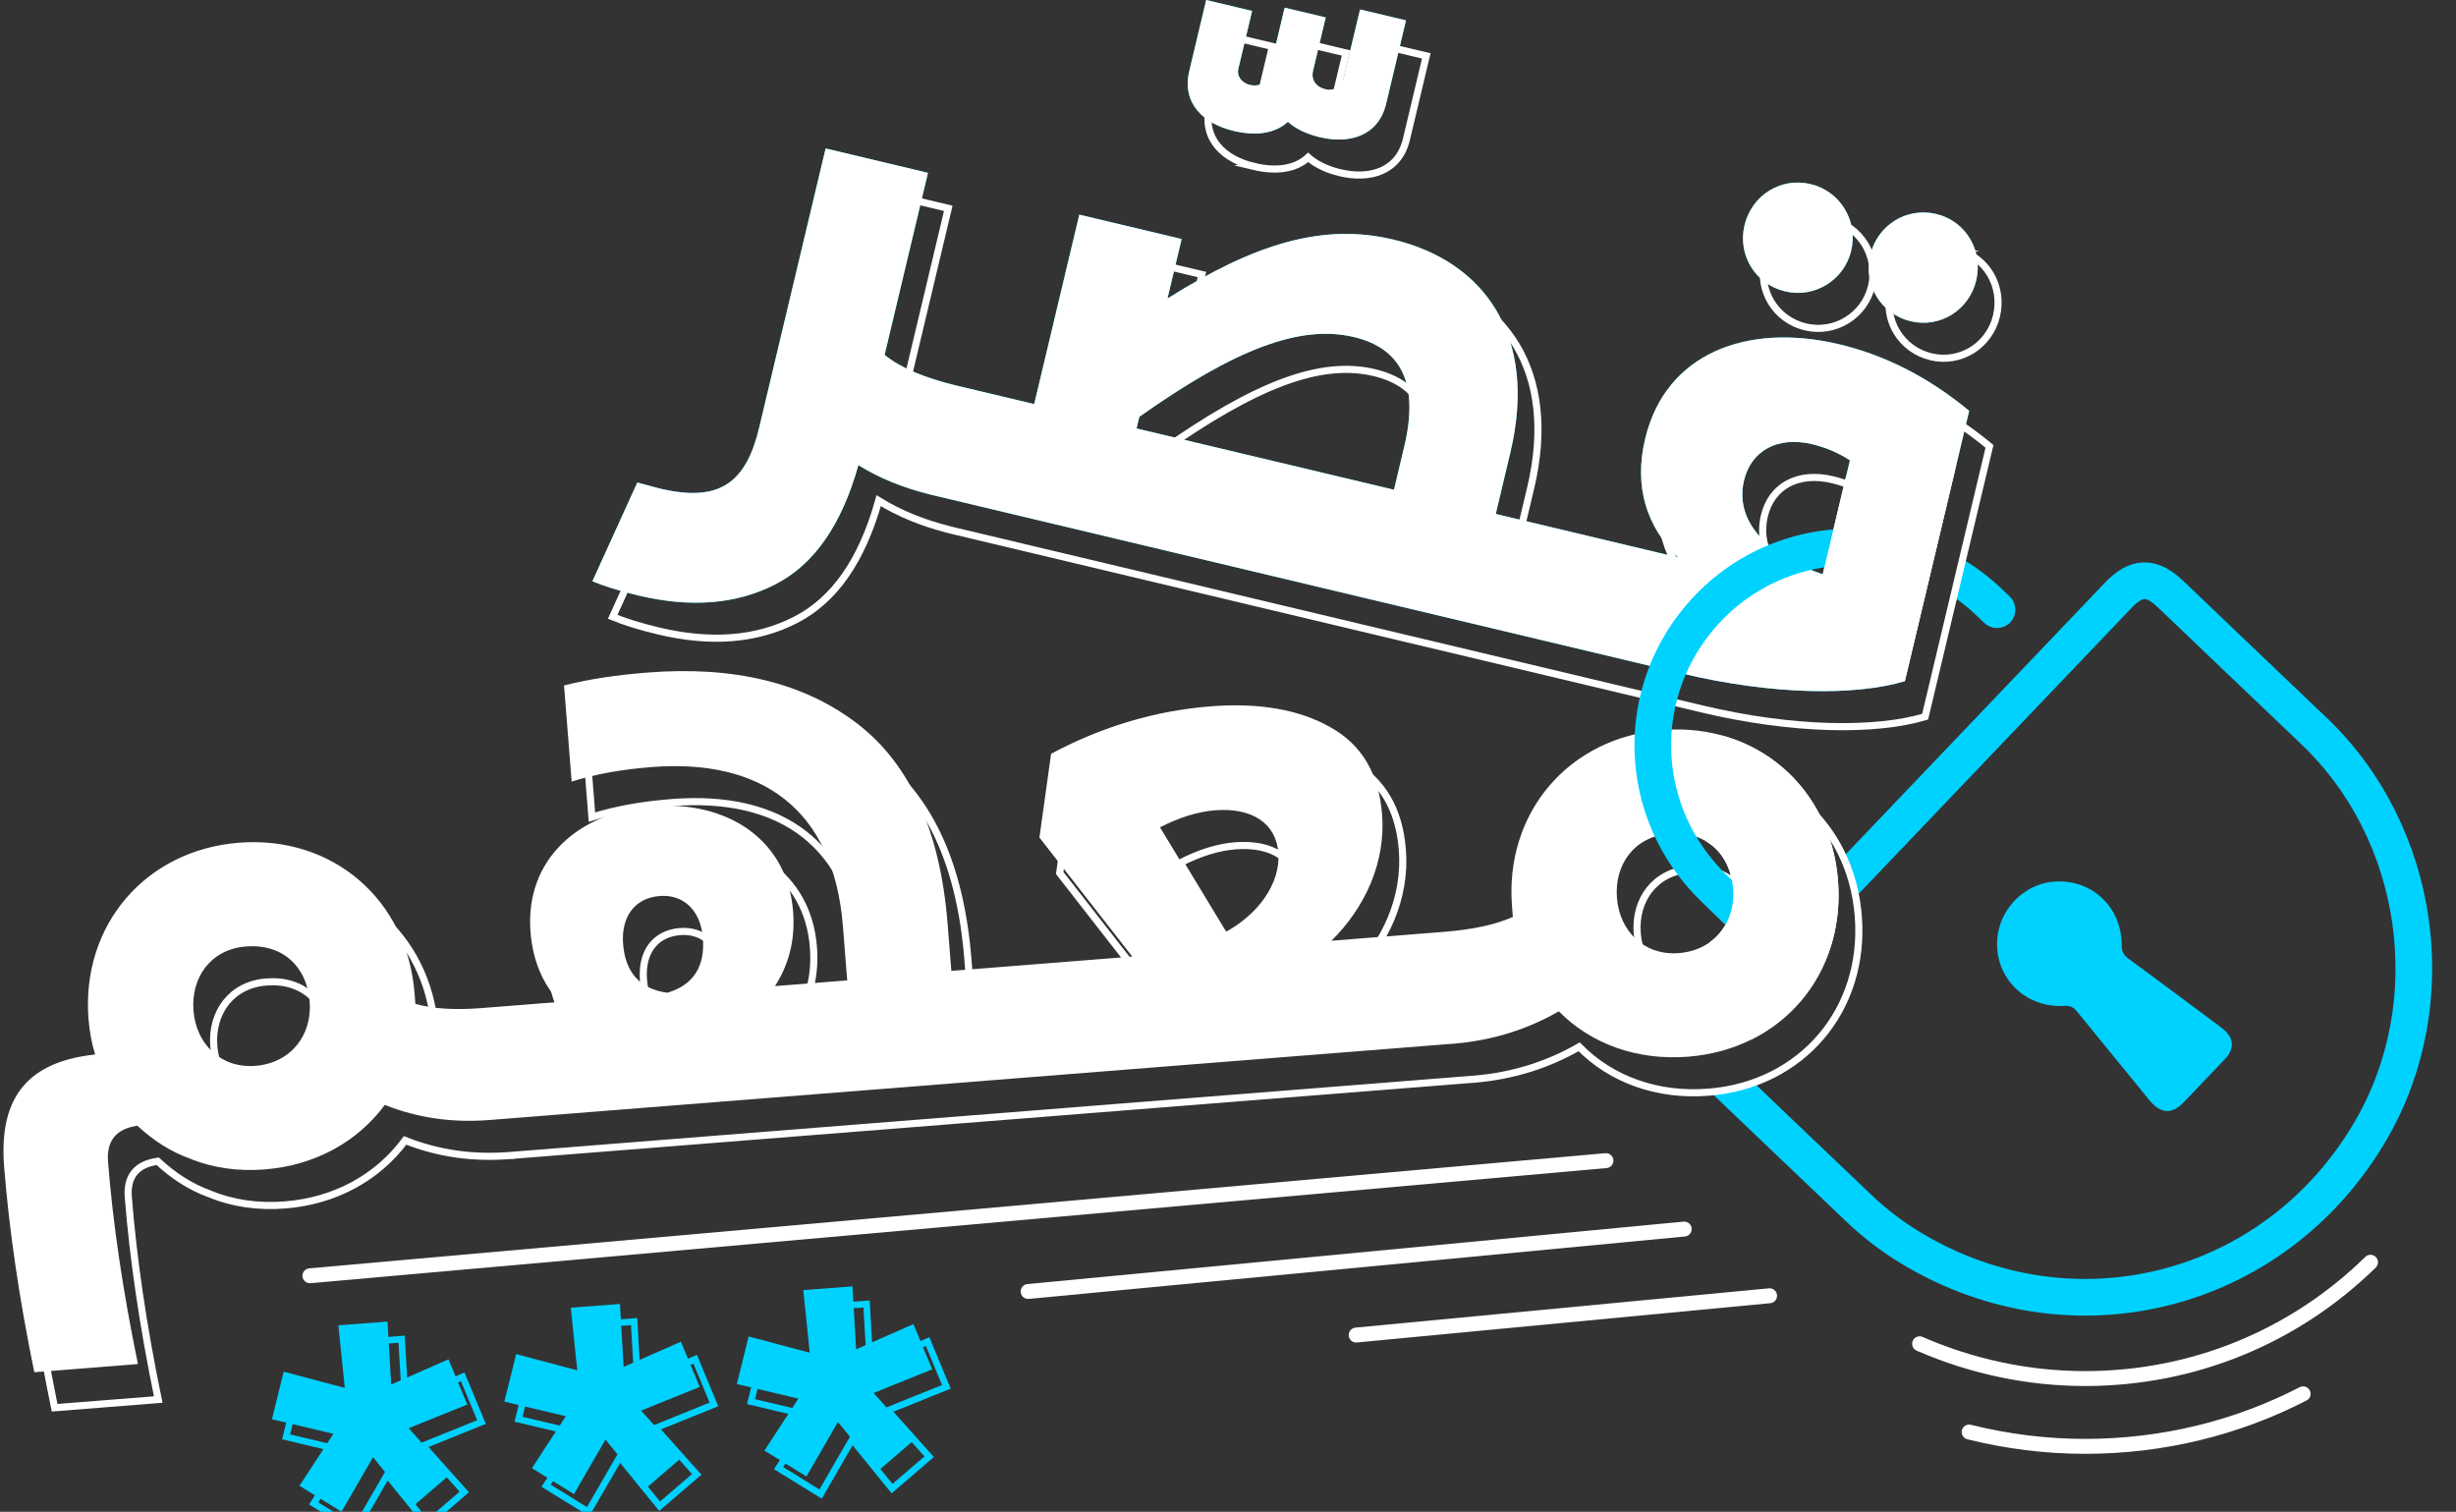 <?xml version="1.0" encoding="UTF-8"?><svg id="Layer_2" xmlns="http://www.w3.org/2000/svg" xmlns:xlink="http://www.w3.org/1999/xlink" viewBox="0 0 493.86 303.98"><rect x="0" y="0" width="493.86" height="303.98" fill="#333333" stroke="none"/><defs><clipPath id="clippath"><path d="M355.96,159.4s17.06,4.37,17.52,25.09c.46,20.71-12.43,31.3-21.63,33.6-9.21,2.3-17.72,1.61-17.72,1.61l42.98,34.76c5.27,4.26,11.46,7.22,18.08,8.65l14.61,4.61c6.81,1.47,14.21.42,21.11-.58,6.52-.95,12.75-2.39,17.89-5.37l13.72-8.35c19.3-11.21,25.1-23.06,31.35-46.55v-12.75c0-10.26-2.52-20.37-7.33-29.44l-3.02-5.68c-2.46-4.64-5.63-8.87-9.38-12.54l-33.12-32.4c-3.46-3.38-8.61-4.35-13.05-2.45l-12.14,5.17-38.89,40.1-20.97,2.53Z" style="clip-rule:evenodd; fill:none; stroke-width:0px;"/></clipPath><clipPath id="clippath-1"><polygon points="396.6 104.71 389.96 130.61 403.95 130.61 412.13 120.86 396.6 104.71" style="clip-rule:evenodd; fill:none; stroke-width:0px;"/></clipPath></defs><g id="Layer_1-2"><g style="clip-path:url(#clippath);"><path d="M425.98,119.66c3.63-3.8,6.67-3.85,10.48-.2,9.6,9.16,19.19,18.34,28.81,27.49,21.55,20.5,26.43,54.53,11.51,80.26-19.1,32.93-60.01,43.41-92.59,23.69-3.73-2.26-7.2-4.91-10.36-7.92-9.82-9.33-19.62-18.7-29.41-28.06-3.2-3.06-3.28-6.37-.2-9.6,13.64-14.31,68.16-71.41,81.76-85.66Z" style="fill:none; stroke:#00d2ff; stroke-linecap:round; stroke-linejoin:round; stroke-width:7.37px;"/></g><g style="clip-path:url(#clippath-1);"><path d="M401.56,122.59c-.57-.55-1.14-1.09-1.72-1.64-5.64-5.34-12.65-8.9-20.27-10.31" style="fill:none; fill-rule:evenodd; stroke:#00d2ff; stroke-linecap:round; stroke-linejoin:round; stroke-width:7.37px;"/></g><path d="M247.99,26.31c4.31,1.03,8.3.67,10.98-1.81,1.61,1.43,3.84,2.48,6.43,3.09,5.92,1.41,11.77-.2,13.33-6.73l3.99-16.76-9.24-2.2-3.29,13.8c-.44,1.85-2.06,2.64-3.66,2.25-1.85-.44-2.94-1.87-2.5-3.72l2.55-10.72-8.26-1.97-3.26,13.68c-.38,1.6-2.1,2.24-3.7,1.86-1.6-.38-2.72-1.69-2.34-3.29l2.76-11.59-9.24-2.2-3.4,14.3c-1.56,6.53,2.95,10.6,8.86,12.01Z" style="fill:#00d2ff; stroke-width:0px;"/><path d="M389.37,43.03c-6.04-1.44-11.87,2.25-13.31,8.29-1.41,5.92,2.13,11.84,8.17,13.28,5.92,1.41,11.74-2.28,13.15-8.2,1.44-6.04-2.1-11.96-8.02-13.37Z" style="fill:#00d2ff; stroke-width:0px;"/><path d="M358.96,58.59c5.92,1.41,11.87-2.25,13.28-8.17,1.44-6.04-2.23-11.99-8.14-13.4-6.04-1.44-11.87,2.25-13.31,8.29-1.41,5.92,2.13,11.84,8.17,13.28Z" style="fill:#00d2ff; stroke-width:0px;"/><path d="M330.81,88.22c-2.32,9.74.35,17.67,6.57,23.84l-21.78-5.19-14.83-3.53,2.93-12.32c5.64-23.67-5.41-38.54-23.53-42.85-14.17-3.37-27.8.8-45.41,11.85l2.85-11.96-20.58-4.9-9.07,38.09-13.31-3.17h0s-.63-.15-.63-.15l-1.4-.33c-6.75-1.61-11.58-3.67-14.74-6.24l8.72-36.61-20.58-4.9-13.35,56.08c-2.61,10.97-7.79,15.21-19.99,12.3l-4.53-1.21-9.03,19.86c2.25.93,5.28,1.91,9.22,2.85,10.48,2.49,19.63,1.81,27.48-2.19,7.85-3.99,13.39-11.92,16.79-24.01,4.18,2.6,8.9,4.48,13.88,5.75.18.05.4.11.63.17.08.02.15.04.22.06l.09.02s.02,0,.03,0l122.4,29.14s0,0,0,0c0,0,0,0,0,0l28.35,6.75c18.24,4.34,34.87,4.52,44.82,1.55l12.94-54.36c-8.16-6.76-16.88-11.18-26.12-13.38-18.61-4.43-34.95,1.84-39.03,18.97ZM282.36,89.84l-2.05,8.63-51.77-12.32.56-2.34c19.42-13.74,32.43-18.59,43.15-16.04,9.74,2.32,13.08,9.63,10.11,22.08ZM366.52,115.48c-11.08-3.81-17.79-10.62-15.82-18.88,1.44-6.04,6.81-8.93,13.72-7.28,2.83.68,5.31,1.78,7.57,3.23l-5.46,22.93Z" style="fill:#00d2ff; stroke-width:0px;"/><path d="M252.07,33.45c4.31,1.03,8.3.67,10.98-1.81,1.61,1.43,3.84,2.48,6.43,3.09,5.92,1.41,11.77-.2,13.33-6.73l3.99-16.76-9.24-2.2-3.29,13.8c-.44,1.85-2.06,2.64-3.66,2.25-1.85-.44-2.94-1.87-2.5-3.72l2.55-10.72-8.26-1.97-3.26,13.68c-.38,1.6-2.1,2.24-3.7,1.86-1.6-.38-2.72-1.69-2.34-3.29l2.76-11.59-9.24-2.2-3.4,14.3c-1.56,6.53,2.95,10.6,8.86,12.01Z" style="fill:none; stroke:#fff; stroke-miterlimit:10; stroke-width:1.43px;"/><path d="M393.45,50.17c-6.04-1.44-11.87,2.25-13.31,8.29-1.41,5.92,2.13,11.84,8.17,13.28,5.92,1.41,11.74-2.28,13.15-8.2,1.44-6.04-2.1-11.96-8.02-13.37Z" style="fill:none; stroke:#fff; stroke-miterlimit:10; stroke-width:1.43px;"/><path d="M363.05,65.73c5.92,1.41,11.87-2.25,13.28-8.17,1.44-6.04-2.23-11.99-8.14-13.4-6.04-1.44-11.87,2.25-13.31,8.29-1.41,5.92,2.13,11.84,8.17,13.28Z" style="fill:none; stroke:#fff; stroke-miterlimit:10; stroke-width:1.43px;"/><path d="M334.89,95.36c-2.32,9.74.35,17.67,6.57,23.84l-21.78-5.19-14.83-3.53,2.93-12.32c5.64-23.67-5.41-38.54-23.53-42.85-14.17-3.37-27.8.8-45.41,11.85l2.85-11.96-20.58-4.9-9.07,38.09-13.31-3.17h0s-.63-.15-.63-.15l-1.4-.33c-6.75-1.61-11.58-3.67-14.74-6.24l8.72-36.61-20.58-4.9-13.35,56.08c-2.61,10.97-7.79,15.21-19.99,12.3l-4.53-1.21-9.03,19.86c2.25.93,5.28,1.91,9.22,2.85,10.48,2.49,19.63,1.81,27.48-2.19,7.85-3.99,13.39-11.92,16.79-24.01,4.18,2.6,8.9,4.48,13.88,5.75.18.05.4.11.63.17.08.02.15.04.22.06l.09.02s.02,0,.03,0l122.4,29.14s0,0,0,0c0,0,0,0,0,0l28.35,6.75c18.24,4.34,34.87,4.52,44.82,1.55l12.94-54.36c-8.16-6.76-16.88-11.18-26.12-13.38-18.61-4.43-34.95,1.84-39.03,18.97ZM286.44,96.99l-2.05,8.63-51.77-12.32.56-2.34c19.42-13.74,32.43-18.59,43.15-16.04,9.74,2.32,13.08,9.63,10.11,22.08ZM370.6,122.62c-11.08-3.81-17.79-10.62-15.82-18.88,1.44-6.04,6.81-8.93,13.72-7.28,2.83.68,5.31,1.78,7.57,3.23l-5.46,22.93Z" style="fill:none; stroke:#fff; stroke-miterlimit:10; stroke-width:1.43px;"/><path d="M247.99,26.31c4.31,1.03,8.3.67,10.98-1.81,1.61,1.43,3.84,2.48,6.43,3.09,5.92,1.41,11.77-.2,13.33-6.73l3.99-16.76-9.24-2.2-3.29,13.8c-.44,1.85-2.06,2.64-3.66,2.25-1.85-.44-2.94-1.87-2.5-3.72l2.55-10.72-8.26-1.97-3.26,13.68c-.38,1.6-2.1,2.24-3.7,1.86-1.6-.38-2.72-1.69-2.34-3.29l2.76-11.59-9.24-2.2-3.4,14.3c-1.56,6.53,2.95,10.6,8.86,12.01Z" style="fill:#fff; stroke-width:0px;"/><path d="M389.37,43.03c-6.04-1.44-11.87,2.25-13.31,8.29-1.41,5.92,2.13,11.84,8.17,13.28,5.92,1.41,11.74-2.28,13.15-8.2,1.44-6.04-2.1-11.96-8.02-13.37Z" style="fill:#fff; stroke-width:0px;"/><path d="M358.96,58.59c5.92,1.41,11.87-2.25,13.28-8.17,1.44-6.04-2.23-11.99-8.14-13.4-6.04-1.44-11.87,2.25-13.31,8.29-1.41,5.92,2.13,11.84,8.17,13.28Z" style="fill:#fff; stroke-width:0px;"/><path d="M330.81,88.22c-2.32,9.74.35,17.67,6.57,23.84l-21.78-5.19-14.83-3.53,2.93-12.32c5.64-23.67-5.41-38.54-23.53-42.85-14.17-3.37-27.8.8-45.41,11.85l2.85-11.96-20.58-4.9-9.07,38.09-13.31-3.17h0s-.63-.15-.63-.15l-1.4-.33c-6.75-1.61-11.58-3.67-14.74-6.24l8.72-36.61-20.58-4.9-13.35,56.08c-2.61,10.97-7.79,15.21-19.99,12.3l-4.53-1.21-9.03,19.86c2.25.93,5.28,1.91,9.22,2.85,10.48,2.49,19.63,1.81,27.48-2.19,7.85-3.99,13.39-11.92,16.79-24.01,4.18,2.6,8.9,4.48,13.88,5.75.18.05.4.11.63.17.08.02.15.04.22.06l.09.02s.02,0,.03,0l122.4,29.14s0,0,0,0c0,0,0,0,0,0l28.35,6.75c18.24,4.34,34.87,4.52,44.82,1.55l12.94-54.36c-8.16-6.76-16.88-11.18-26.12-13.38-18.61-4.43-34.95,1.84-39.03,18.97ZM282.36,89.84l-2.05,8.63-51.77-12.32.56-2.34c19.42-13.74,32.43-18.59,43.15-16.04,9.74,2.32,13.08,9.63,10.11,22.08ZM366.52,115.48c-11.08-3.81-17.79-10.62-15.82-18.88,1.44-6.04,6.81-8.93,13.72-7.28,2.83.68,5.31,1.78,7.57,3.23l-5.46,22.93Z" style="fill:#fff; stroke-width:0px;"/><path d="M338.36,153.92c-18.82,1.49-31.73,16.62-30.24,35.44l.17,2.15c-3.44,1.54-8.06,2.54-13.87,3l-2.02.16-20.59,1.63c6.72-6.63,10.96-15.74,10.18-25.46-.65-8.21-4.16-14.03-10.41-17.48-6.26-3.57-14.38-4.96-24.1-4.19-10.99.87-21.67,4-32.04,9.53l-2.35,16.84,18.67,23.94-21.6,1.71-2.52.2-12.26.97-.74-9.35c-1.48-18.69-7.51-32.2-18.19-40.38-10.69-8.18-24.69-11.64-42.25-10.25-6.19.49-11.72,1.31-16.7,2.59l1.53,19.33c4.84-1.53,10.1-2.45,16.04-2.92,21.85-1.73,36.62,8.16,38.51,32.03l.86,10.86-14.52,1.15c2.83-4.42,4.09-9.35,3.64-15.03-1.15-14.53-13.34-22.33-28.37-21.14-14.52,1.15-25.6,10.54-24.43,25.32.44,5.56,2.34,10.24,5.81,14.03l-13.65,1.08-2.02.16c-5.43.43-9.78.14-13.29-.85l-.17-2.15c-1.49-18.82-16.5-31.74-35.32-30.25-18.82,1.49-31.73,16.62-30.24,35.44.2,2.53.64,4.91,1.33,7.14-13.23,1.43-19.43,8.28-18.3,22.55.99,12.5,2.96,26.2,6.07,41.34l20.84-1.65c-3.08-14.88-5.05-28.45-6.02-40.7-.33-4.17,1.64-6.61,5.91-7.21,3.16,2.93,6.64,5.19,10.43,6.55,4.6,1.92,9.74,2.66,15.18,2.23,10.1-.8,18.63-5.54,24.14-12.97,6.69,2.65,13.63,3.62,21.08,3.03h.13s0-.01,0-.01h0s106.74-8.45,106.74-8.45l.5-.04,86.28-6.83h.13s.38-.04.38-.04h0c7.56-.66,14.51-2.85,20.84-6.48,6.5,6.6,15.79,9.94,26.02,9.12,18.82-1.49,31.6-16.61,30.11-35.43-1.49-18.82-16.5-31.74-35.32-30.25ZM55.43,221.45c-6.95.55-11.91-4.39-12.44-11.09-.53-6.69,3.47-12.35,10.54-12.91,7.45-.59,12.27,4.11,12.82,11.06.53,6.69-3.72,12.37-10.92,12.94ZM138.29,206.76c-5.52-.71-8.46-4.16-8.9-9.72-.45-5.68,2.44-9.34,7.36-9.73,4.67-.37,8.23,2.78,8.68,8.46.44,5.56-1.8,9.42-7.14,10.99ZM250.2,194.71l-12.86-21.22c3.79-1.95,7.51-3.14,11.04-3.42,7.45-.59,12.28,2.59,12.75,8.52.49,6.19-4.09,12.53-10.93,16.12ZM341.66,198.78c-6.95.55-11.91-4.39-12.44-11.09-.53-6.69,3.47-12.35,10.54-12.91,7.45-.59,12.27,4.11,12.82,11.06.53,6.69-3.72,12.37-10.92,12.94Z" style="fill:none; stroke:#fff; stroke-miterlimit:10; stroke-width:1.43px;"/><path d="M334.28,146.78c-18.82,1.49-31.73,16.62-30.24,35.44l.17,2.15c-3.44,1.54-8.06,2.54-13.87,3l-2.02.16-20.59,1.63c6.72-6.63,10.96-15.74,10.18-25.46-.65-8.21-4.16-14.03-10.41-17.48-6.26-3.57-14.38-4.96-24.1-4.19-10.99.87-21.67,4-32.04,9.53l-2.35,16.84,18.67,23.94-21.6,1.71-2.52.2-12.26.97-.74-9.35c-1.48-18.69-7.51-32.2-18.19-40.38-10.69-8.18-24.69-11.64-42.25-10.25-6.19.49-11.72,1.31-16.7,2.59l1.53,19.33c4.84-1.53,10.1-2.45,16.04-2.92,21.85-1.73,36.62,8.16,38.51,32.03l.86,10.86-14.52,1.15c2.83-4.42,4.09-9.35,3.64-15.03-1.15-14.53-13.34-22.33-28.37-21.14-14.52,1.15-25.6,10.54-24.43,25.32.44,5.56,2.34,10.24,5.81,14.03l-13.65,1.08-2.02.16c-5.43.43-9.78.14-13.29-.85l-.17-2.15c-1.49-18.82-16.5-31.74-35.32-30.25-18.82,1.49-31.73,16.62-30.24,35.44.2,2.53.64,4.91,1.33,7.14-13.23,1.43-19.43,8.28-18.3,22.55.99,12.5,2.96,26.2,6.07,41.34l20.84-1.65c-3.08-14.88-5.05-28.45-6.02-40.7-.33-4.17,1.64-6.61,5.91-7.21,3.16,2.93,6.64,5.19,10.43,6.55,4.6,1.92,9.74,2.66,15.18,2.23,10.1-.8,18.63-5.54,24.14-12.97,6.69,2.65,13.63,3.62,21.08,3.03h.13s0-.01,0-.01h0s106.74-8.45,106.74-8.45l.5-.04,86.28-6.83h.13s.38-.04.38-.04h0c7.56-.66,14.51-2.85,20.84-6.48,6.5,6.6,15.79,9.94,26.02,9.12,18.82-1.49,31.6-16.61,30.11-35.43-1.49-18.82-16.5-31.74-35.32-30.25ZM51.35,214.31c-6.95.55-11.91-4.39-12.44-11.09-.53-6.69,3.47-12.35,10.54-12.91,7.45-.59,12.27,4.11,12.82,11.06.53,6.69-3.72,12.37-10.92,12.94ZM134.2,199.61c-5.52-.71-8.46-4.16-8.9-9.72-.45-5.68,2.44-9.34,7.36-9.73,4.67-.37,8.23,2.78,8.68,8.46.44,5.56-1.8,9.42-7.14,10.99ZM246.12,187.57l-12.86-21.22c3.79-1.95,7.51-3.14,11.04-3.42,7.45-.59,12.28,2.59,12.75,8.52.49,6.19-4.09,12.53-10.93,16.12ZM337.58,191.64c-6.95.55-11.91-4.39-12.44-11.09-.53-6.69,3.47-12.35,10.54-12.91,7.45-.59,12.27,4.11,12.82,11.06.53,6.69-3.72,12.37-10.92,12.94Z" style="fill:#fff; stroke-width:0px;"/><path d="M379.57,110.64c-12.85-2.36-26.04,1.68-35.29,10.82-15.5,15.33-15.96,39.8-1.03,55.72,1.03,1.1,4.92,4.83,5.97,5.86" style="fill:none; fill-rule:evenodd; stroke:#00d2ff; stroke-linecap:round; stroke-linejoin:round; stroke-width:7.37px;"/><polygon points="371.17 95.95 366.52 115.48 383.02 136.99 393.21 94.19 371.17 95.95" style="fill:#fff; stroke-width:0px;"/><path d="M346.22,147.89c.04,1.39-.21,2.8-.67,4.21-1.28,3.89-2.34,6.07-2.01,10.41.19,2.51.02,4.68-.5,6.65,3.17,1.87,5.12,5.28,5.45,9.54.35,4.4-1.38,8.35-4.64,10.71.03.15.06.29.08.45.31,2.49.27,3.86-.42,6.26-.3,1.03-.85,2-1.56,2.84.3.37.59.74.88,1.11.14.12.29.21.43.34,3.01,2.84,5.71,5.93,8.8,8.65,11.62-5.71,18.66-17.81,17.53-32.04-1.16-14.61-10.47-25.62-23.38-29.14Z" style="fill:#fff; stroke-width:0px;"/><line x1="62.32" y1="256.52" x2="322.93" y2="233.37" style="fill:none; stroke:#fff; stroke-linecap:round; stroke-linejoin:round; stroke-width:3px;"/><line x1="206.74" y1="259.68" x2="338.67" y2="247.13" style="fill:none; stroke:#fff; stroke-linecap:round; stroke-linejoin:round; stroke-width:3px;"/><line x1="272.7" y1="268.44" x2="355.83" y2="260.54" style="fill:none; stroke:#fff; stroke-linecap:round; stroke-linejoin:round; stroke-width:3px;"/><path d="M463.12,280.26c-13.3,6.86-28.23,10.56-43.85,10.56-7.86,0-15.69-.98-23.31-2.88" style="fill:none; stroke:#fff; stroke-linecap:round; stroke-linejoin:round; stroke-width:3px;"/><path d="M476.67,253.8c-15.24,14.92-35.53,23.39-57.4,23.39-11.39,0-22.71-2.39-33.27-6.99" style="fill:none; stroke:#fff; stroke-linecap:round; stroke-linejoin:round; stroke-width:3px;"/><polygon points="93.04 276.84 81.5 281.91 80.76 269.27 70.89 270.02 72.17 282.62 59.9 279.35 57.53 288.91 69.89 291.84 63.07 302.29 71.52 307.5 77.86 296.53 85.9 306.41 93.36 299.99 85.04 290.69 96.82 285.93 93.04 276.84" style="fill:none; stroke:#00d2ff; stroke-miterlimit:10; stroke-width:1.33px;"/><polygon points="139.78 273.3 128.24 278.37 127.51 265.73 117.63 266.48 118.92 279.07 106.64 275.81 104.27 285.37 116.64 288.29 109.81 298.74 118.26 303.95 124.61 292.99 132.64 302.86 140.1 296.45 131.78 287.15 143.56 282.39 139.78 273.3" style="fill:none; stroke:#00d2ff; stroke-miterlimit:10; stroke-width:1.33px;"/><polygon points="190.3 278.85 186.52 269.75 174.99 274.82 174.25 262.19 164.37 262.93 165.66 275.53 153.38 272.27 151.02 281.83 163.38 284.75 156.56 295.2 165.01 300.41 171.35 289.44 179.38 299.32 186.84 292.9 178.52 283.6 190.3 278.85" style="fill:none; stroke:#00d2ff; stroke-miterlimit:10; stroke-width:1.33px;"/><path d="M78.65,278.39l11.53-5.07,3.78,9.09-11.78,4.76,8.32,9.3-7.46,6.41-8.03-9.88-6.34,10.96-8.45-5.21,6.82-10.45-12.36-2.93,2.37-9.56,12.28,3.26-1.29-12.59,9.88-.75.74,12.64Z" style="fill:#00d2ff; stroke-width:0px;"/><path d="M125.39,274.85l11.53-5.07,3.78,9.09-11.78,4.76,8.32,9.3-7.46,6.41-8.03-9.88-6.34,10.96-8.45-5.21,6.82-10.45-12.36-2.93,2.37-9.56,12.28,3.26-1.29-12.59,9.88-.75.74,12.64Z" style="fill:#00d2ff; stroke-width:0px;"/><path d="M172.14,271.31l11.53-5.07,3.78,9.09-11.78,4.76,8.32,9.3-7.46,6.41-8.03-9.88-6.34,10.96-8.45-5.21,6.82-10.45-12.36-2.93,2.37-9.56,12.28,3.26-1.29-12.59,9.88-.75.74,12.64Z" style="fill:#00d2ff; stroke-width:0px;"/><path d="M447.3,213.07c2.28-2.39,1.86-4.6-.68-6.49-6.21-4.61-12.39-9.26-18.64-13.83-1.02-.74-1.35-1.49-1.35-2.73,0-7.39-5.61-12.93-12.85-12.79-6.91.14-12.46,6.09-12.2,13.08.27,7.05,6.19,12.36,13.45,11.94,1.2-.07,1.91.25,2.63,1.14,4.83,5.96,9.71,11.87,14.54,17.82,2.26,2.78,4.54,2.91,6.94.4,1.44-1.51,6.77-7.1,8.15-8.55Z" style="fill:#00d2ff; fill-rule:evenodd; stroke-width:0px;"/></g></svg>
